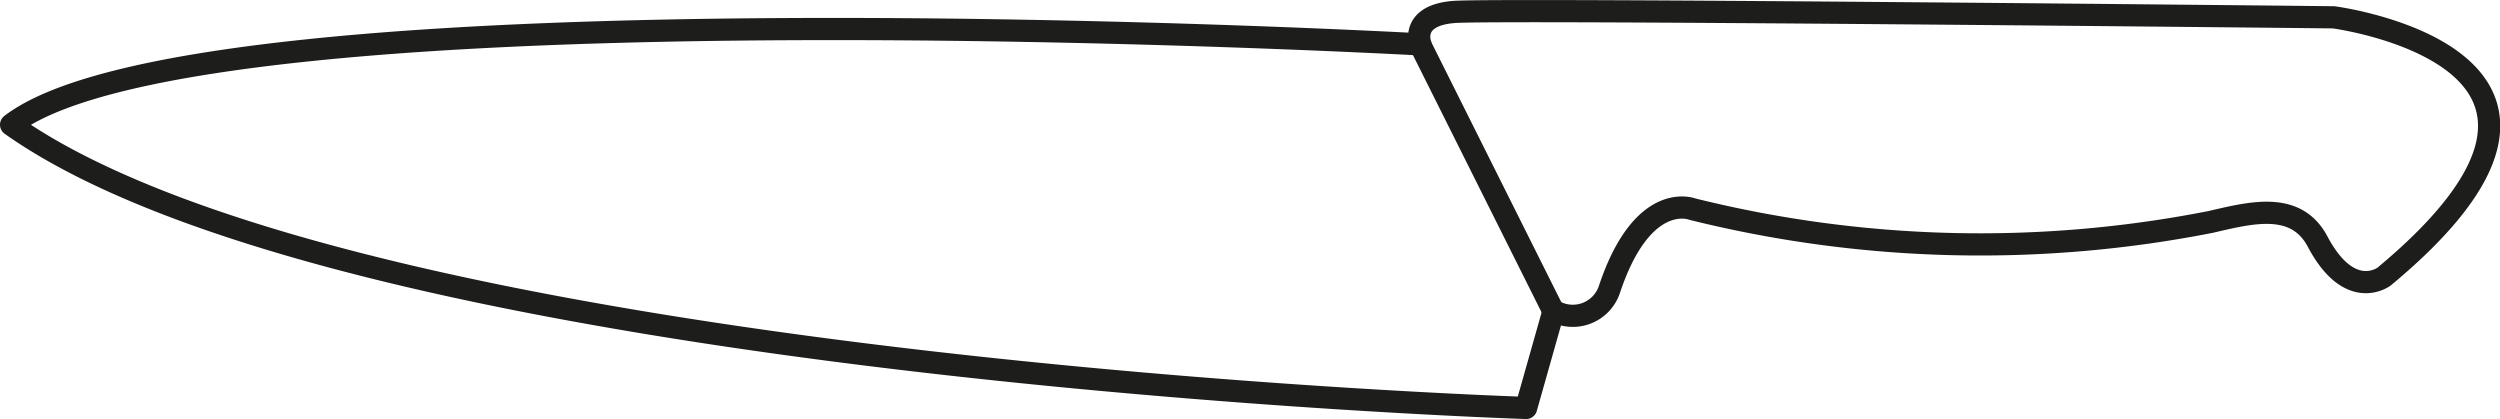 <svg xmlns="http://www.w3.org/2000/svg" viewBox="0 0 56.32 9.44"><defs><style>.cls-1{fill:none;stroke:#1d1d1b;stroke-linecap:round;stroke-linejoin:round;stroke-width:0.5px;}</style></defs><title>Element 7</title><g id="Ebene_2" data-name="Ebene 2"><g id="Outlines"><path class="cls-1" d="M.25,2.81h0C8.08,8.35,34.38,9.19,34.38,9.19L35,7a.87.87,0,0,0,1.25-.46c.75-2.27,1.87-1.83,1.87-1.83A26.86,26.86,0,0,0,49.8,5c.91-.21,1.92-.48,2.41.44.73,1.38,1.5.79,1.5.79C59.63,1.31,52.57.39,52.57.39S33.75.19,32.75.27,32,1,32,1,4.6-.52.25,2.81Z"/><line class="cls-1" x1="32" y1="1.02" x2="35" y2="7.02"/></g></g></svg>